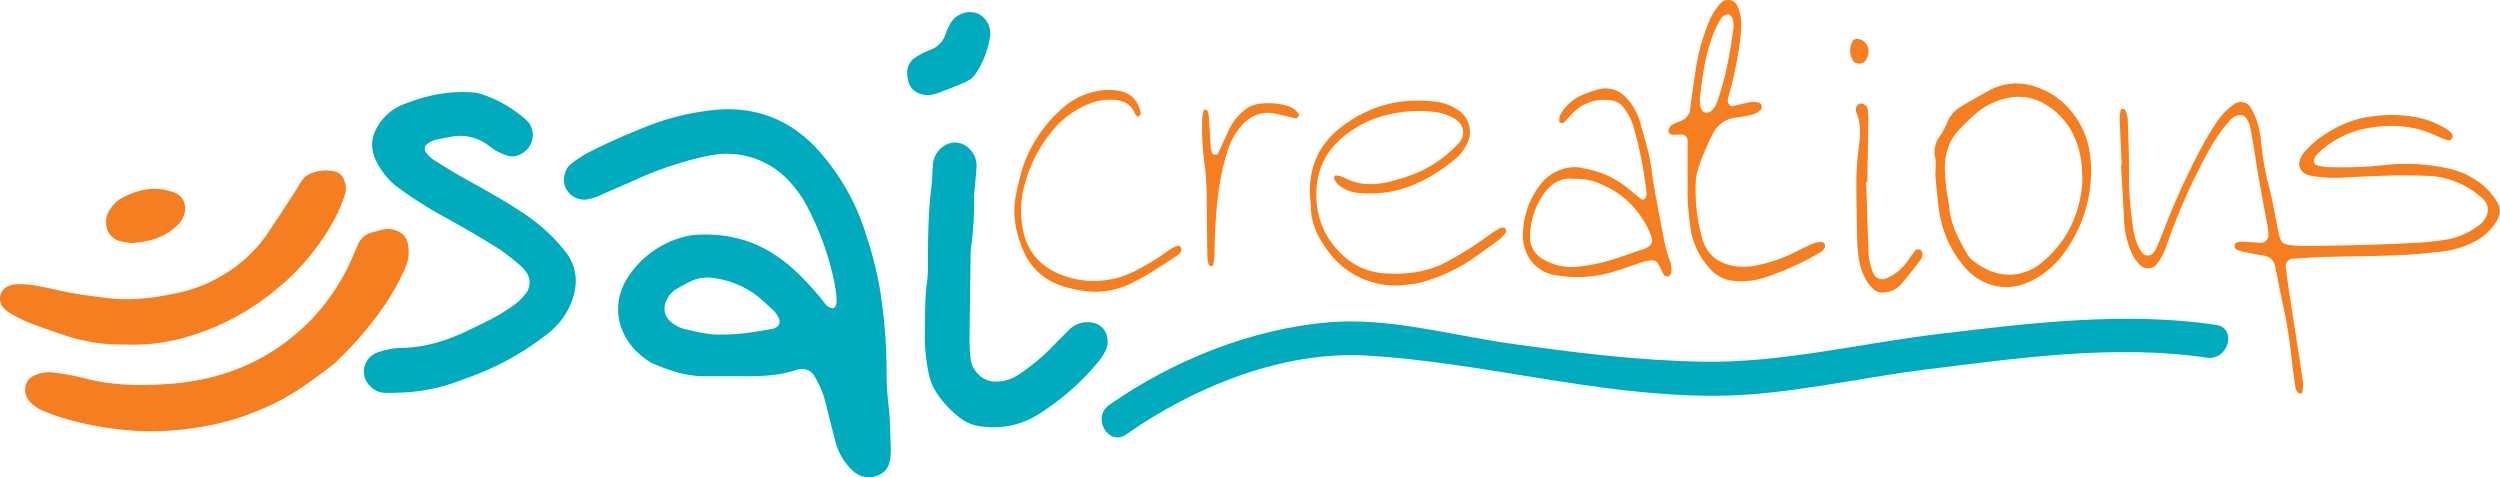 <svg id="Layer_1" data-name="Layer 1" xmlns="http://www.w3.org/2000/svg" viewBox="0 0 842.19 160.71"><defs><style>.cls-1{fill:#f47e20;}.cls-2{fill:#00abbe;}</style></defs><path class="cls-1" d="M43.91 275.49c-1.3-.23-2.71-.35-4-.72a6.21 6.21.0 01-4.45-5.68 6.92 6.92.0 011.13-4.67 12.27 12.27.0 013.26-3.59c5.87-3.41 12.1-4.87 18.75-2.29A5.6 5.6.0 0162 264.76a8.41 8.41.0 01-2.64 4.83c-4.29 4.12-9.6 5.54-15.44 5.9" transform="translate(0.3 -193.6)"/><path class="cls-2" d="M246.57 320.34c-3.29.0-6.58.0-9.88.0-6.24-.08-12-2.09-17.64-4.54-11.5-7-14.35-19.63-7.3-29.59a32.06 32.06.0 0118.06-12.74 20.1 20.1.0 014.15-.76c9.92-.61 19.12 1.46 27.44 7.17 5.89 4 10.66 9.19 15.19 14.62a18.91 18.91.0 001.77 2.18 3.91 3.91.0 001.85.75c.67.11 1.31-1 1.29-2.2a21.86 21.86.0 00-.12-2.81c-.27-1.86-.58-3.72-1-5.55a97 97 0 00-9.12-24.37 39.72 39.72.0 00-6.79-9 28.59 28.59.0 00-26-7.45 115.53 115.53.0 00-22.8 7.28q-6.77 3-13.57 5.95a19.14 19.14.0 01-4 1.4 6.91 6.91.0 01-7-2.44c-1.82-2.22-1.73-4.79-.68-7.32a5.5 5.5.0 011.73-2.16 40.63 40.63.0 015.27-3.52c3.34-1.75 6.75-3.33 10.17-4.88 2.79-1.26 5.63-2.41 8.46-3.55a85.26 85.26.0 0125.21-6.26c13.27-1 24.51 3.36 33.59 13.12a75 75 0 0116.64 29.15A122.19 122.19.0 01296.28 292a176.51 176.51.0 012.09 26.68 94 94 0 00.72 12c.53 4.66.51 9.38.7 14.08a24.21 24.21.0 01-.14 2.82c-.22 2.78-1.38 5.06-4.06 6.1a7.74 7.74.0 01-8.55-1.46 20.39 20.39.0 01-6-10.2c-1.09-4.33-2.23-8.66-3.29-13a29.88 29.88.0 00-3.54-8.42A4.74 4.74.0 00268.9 318a4 4 0 00-.69.13c-7 2.43-14.35 2.28-21.64 2.17M243 306.28c6.12.09 11.63-1 17.16-1.94a4.39 4.39.0 001.23-.64 2.2 2.2.0 00.84-2.46 9.84 9.84.0 00-1.37-2.41c-1.09-1.21-2.36-2.25-3.55-3.39a30.66 30.66.0 00-16.78-8.11 13 13 0 00-8.18 1.05c-1.68.83-3.33 1.73-4.93 2.68a8.29 8.29.0 00-3.43 4.31 5.61 5.61.0 001.45 6.4 10.81 10.81.0 004.86 2.68c4.34 1 8.67 2.05 12.7 1.83" transform="translate(0.3 -193.6)"/><path class="cls-2" d="M133.22 325.93c-1.41.0-2.82.07-4.23.0a7.09 7.09.0 01-4.38-2.05 6.74 6.74.0 01-.71-9.5 7 7 0 012.82-2A25.42 25.42.0 01135 310.8c7.92-.14 15.25-2.43 22.33-5.85 5.08-2.45 10.21-4.79 14.83-8.1a18.65 18.65.0 005-4.86 5.93 5.93.0 00-.12-6.63 10.69 10.69.0 00-1.85-2.11 76.19 76.19.0 00-7.78-6.05q-9-5.58-18.27-10.66a142.63 142.63.0 01-14.89-9.42 24.66 24.66.0 01-8-9.68c-2-4.3-1.36-8.32 1.13-12a16.78 16.78.0 017.42-6.34c7.25-3 14.75-4.82 22.66-4.45a16.64 16.64.0 014.18.55 43.53 43.53.0 0115.2 8.69c3.91 3.35 2.73 9.62-1.92 11.74a5.63 5.63.0 01-4.12.44 22 22 0 01-3.87-1.62c-1.23-.68-2.29-1.66-3.48-2.4A15.45 15.45.0 00152 239.61c-2.08.4-4.17.73-6.21 1.27a8.1 8.1.0 00-2.39 1.4 2.1 2.1.0 00-.28 2.58 13.32 13.32.0 002.46 2.46c3.77 2.37 7.58 4.73 11.48 6.89 6.79 3.76 13.55 7.55 20 11.9a61.57 61.57.0 0112.44 11.4c5 5.86 5.19 12.5 2.17 19.17a24.71 24.71.0 01-7.42 9.29A94.71 94.71.0 01164.44 318c-3.87 1.7-7.86 3.14-11.85 4.56a61.35 61.35.0 01-19.37 3.33" transform="translate(0.3 -193.6)"/><path class="cls-2" d="M327.82 259.25a112.16 112.16.0 01-1 17.79 18.84 18.84.0 00-.15 2.81c-.13 9.42-.28 18.82-.36 28.23.0 2.11.14 4.23.34 6.34a8.71 8.71.0 002.4 5 7.82 7.82.0 006.25 2.73 13.88 13.88.0 007.92-2.6 70.6 70.6.0 0010.86-9c1.93-2.05 3.93-4 5.93-6a8.56 8.56.0 017.13-2.33 6 6 0 015.6 5.39 6.88 6.88.0 01-.6 4.13 21.24 21.24.0 01-2.28 3.55 84.22 84.22.0 01-20.61 18.05 28.23 28.23.0 01-18.95 3.91 14.26 14.26.0 01-7.13-2.81 35.32 35.32.0 01-7.33-7.57 19.1 19.1.0 01-3.33-7.72 60.1 60.1.0 01-1.26-11.9c.15-6.34-.15-12.7.8-19a39.1 39.1.0 00.23-5.63c.05-8.7.09-17.4 1.2-26.06.33-2.56.27-5.17.51-7.75a8.18 8.18.0 014.09-6.26 6.55 6.55.0 017.29.39 8.18 8.18.0 013.28 7.41c-.27 3.27-.57 6.55-.79 8.93" transform="translate(0.3 -193.6)"/><path class="cls-2" d="M312.17 225.63c-3.37-.08-5.68-1.8-6.41-4.4a11.74 11.74.0 01-.42-2.76A5.89 5.89.0 01308 213a27.66 27.66.0 015-2.6 8.22 8.22.0 005.24-5.3A19.47 19.47.0 01320 201.3a7.5 7.5.0 019.21-3.08 6.2 6.2.0 012.21 1.67 7.58 7.58.0 011.71 6.59 31 31 0 01-4.59 11.73 8 8 0 01-3.08 2.78c-3.41 1.57-6.93 2.91-10.45 4.2a11 11 0 01-2.81.44" transform="translate(0.3 -193.6)"/><path class="cls-1" d="M714.46 249.2c-.24-5.17-.49-10.33-.69-15.51a14.46 14.46.0 01.28-2.77c.09-.61.52-.78 1.05-.54.2.08.5.16.55.32a9.12 9.12.0 01.8 2.64c.22 5.87.46 11.75.47 17.63a117.71 117.71.0 001.41 19.68c.53 3 1.26 6 3.3 8.43a2.42 2.42.0 003.18.05 9.07 9.07.0 001.22-1.71c.86-1.94 1.65-3.9 2.42-5.87a257.39 257.39.0 0112.18-27c1.65-3.1 3.45-6.15 5.35-9.11a24.28 24.28.0 016.22-6.68 3.92 3.92.0 015.61.94 23.64 23.64.0 012.31 5.1 35.32 35.32.0 011.34 6.91A91.83 91.83.0 00764.2 257c1.22 4.78 2 9.67 3 14.5a15.49 15.49.0 00.74 2.71 2.74 2.74.0 002.06 1.76 31 31 0 004.89.48c6.35.0 12.7-.1 19.05-.28 6.82-.18 13.64-.43 20.45-.81a89.58 89.58.0 009.8-1.11 24.76 24.76.0 009.67-4.1 9.7 9.7.0 002.18-1.78c2.17-2.57 2.64-5.49-.27-8.13a29.07 29.07.0 00-17.9-7.4c-4.24-.13-8.47-.21-12.7-.11-5.64.13-11.28.43-16.92.73a46.31 46.31.0 01-9.84-.62 9.48 9.48.0 01-2-.63 3.8 3.8.0 01-1.93-4.74 8.45 8.45.0 011.37-2.44 35.78 35.78.0 015.09-4.84c5.42-3.84 11.25-6.65 18-7.4a47.18 47.18.0 0114 .16 31 31 0 0111.14 4.24 6.49 6.49.0 011.57 1.38 1.93 1.93.0 01.25 1.29 1.41 1.41.0 01-1.6 1 28.47 28.47.0 01-3.26-1.25c-7.95-3.91-16.33-4.36-24.8-2.64a31.69 31.69.0 00-15.93 8.59 7.65 7.65.0 00-1.09 1.78c-.23.41.25 1.75.68 1.84a17.66 17.66.0 003.41.7 142.22 142.22.0 0020.43-.74 63.91 63.91.0 0119.66 1 27.63 27.63.0 0113.21 6.26 24.7 24.7.0 014.08 4.81 6.3 6.3.0 01-.2 7.32A18.74 18.74.0 01833.3 275a31.13 31.13.0 01-10.74 3.31c-4.91.5-9.83 1.05-14.76 1.25-8 .33-16 .36-24 .58-4 .11-8 .36-12 .6a2.61 2.61.0 00-2.11 2.47c.33 2.8.69 5.6 1.12 8.39 1.57 10.22 3.19 20.44 4.71 30.67a14 14 0 01-.22 3.46c0 .18-.31.5-.42.48-.42-.09-1-.16-1.19-.45a4.64 4.64.0 01-.76-1.92c-.5-3.5-1-7-1.36-10.5a158.29 158.29.0 00-3-18.09c-.72-3.21-1.3-6.45-1.94-9.68-.14-.69-.33-1.37-.45-2.07-.43-2.44-2-3.55-4.35-3.89-2.09-.31-4.18-.73-6.24-1.16a11.2 11.2.0 01-2.65-.9 1.39 1.39.0 01-.52-1.16 1.47 1.47.0 01.7-1.07 5.12 5.12.0 012-.3c2.11.08 4.21.31 6.31.36a2.51 2.51.0 002.44-2.84 23.92 23.92.0 00-.28-2.8c-1-5.32-2-10.62-2.94-15.94-.62-3.47-1.09-7-1.67-10.44-.42-2.55-.85-5.1-1.41-7.62a9.4 9.4.0 00-1.27-2.48 2.47 2.47.0 00-2.51-.84 5.43 5.43.0 00-3 1.82 60.06 60.06.0 00-6.51 9.19 209.83 209.83.0 00-14.7 32.79A20 20 0 01726 282.9a3.85 3.85.0 01-5.13.19 12.84 12.84.0 01-3.19-4.6 29.17 29.17.0 01-2.38-10.25q-.53-9.53-1.08-19h.26" transform="translate(0.3 -193.6)"/><path class="cls-1" d="M568.2 253c0-4 0-8 0-12a2.1 2.1.0 00-2.3-2.11c-.94.0-1.87.11-2.8.1-.65.0-1.49-.82-1.34-1.37a3.2 3.2.0 01.9-1.75 15.36 15.36.0 013.17-1.5 4.7 4.7.0 003.24-4.17q1-7.35 2.12-14.66a67.69 67.69.0 014.34-14.86 20.84 20.84.0 013.75-5.93 3.41 3.41.0 015.78 1 15.17 15.17.0 011.16 4.74 36 36 0 01-.38 7 118.2 118.2.0 01-3.68 17.94 17.93 17.93.0 00-.43 2.06c-.15.8.94 2 1.69 1.87 2.06-.46 4.09-1 6.17-1.41a8.3 8.3.0 012.74.25 1.57 1.57.0 01.57 2.34 6.88 6.88.0 01-2.31 1.51 47.06 47.06.0 01-6.22 1.19 9.56 9.56.0 00-7.67 5.5 74.16 74.16.0 00-4.92 11.67 18.14 18.14.0 00-.84 4.85A61.13 61.13.0 00573 273.47c1.57 5.92 5.57 9.07 11.53 9.84a21 21 0 007-.33 51.44 51.44.0 0012.64-4.31c2.1-1.06 4.21-2.12 6.36-3.05a8.32 8.32.0 012.73-.52 1.5 1.5.0 011.11.67 1.59 1.59.0 010 1.33 4.26 4.26.0 01-1.4 1.49A94.56 94.56.0 01594.44 287 25.13 25.13.0 01584 288.24a12 12 0 01-8.06-3.91A25.61 25.61.0 01569.46 272a83.73 83.73.0 01-1.24-14.74c0-1.41.0-2.82.0-4.23zm4.16-26.4a19.23 19.23.0 00.19 3 3.86 3.86.0 001 1.73 2.51 2.51.0 002.61-.29 7.69 7.69.0 001.65-2.21c3.17-8.36 4.66-17.1 5.87-25.91a10.92 10.92.0 00-.23-2.77c-.12-.88-1.16-1.92-1.86-1.73a3.7 3.7.0 00-1.76 1 10.09 10.09.0 00-1.48 2.36c-3.93 7.89-5 16.47-6 24.88" transform="translate(0.3 -193.6)"/><path class="cls-1" d="M470.58 289.76a28 28 0 01-23.72-11.89c-3.09-4.16-5.42-8.84-5.55-14.26.0-1.18-.18-2.34-.26-3.52-.72-10.86 3.67-19.31 12.59-25.2A41.34 41.34.0 01470.48 228a47.09 47.09.0 0113.36-.07 17 17 0 016.58 2.44 8.78 8.78.0 013.18 12.23 15 15 0 01-3.48 4.39 55.59 55.59.0 01-13 8.33 38.19 38.19.0 01-19.26 3.31 11.93 11.93.0 01-7.67-3.13 7 7 0 01-1.08-1.74.81.81.0 01.09-.65c.12-.19.39-.45.54-.42a9.3 9.3.0 012.66.69c5.06 2.75 10.22 2.73 15.72 1.35 6-1.52 11.7-3.62 16.69-7.3a45.45 45.45.0 006.31-5.6c2.55-2.74 1.68-6.53-1.58-8.37a17.78 17.78.0 00-7.37-2.23 44 44 0 00-18.8 2.13 35.17 35.17.0 00-14.08 9.13c-4.72 5.16-6.44 11.43-6.1 18.25a26.67 26.67.0 008.18 18.21 22.77 22.77.0 0015.11 6.76c7.38.43 14.5-.46 21.14-4.22a112 112 0 0012.54-7.84c1.49-1.14 3.09-2.13 4.69-3.13a3.06 3.06.0 011.34-.26.7.7.0 01.58.28c.18.39.48 1 .32 1.22a12.36 12.36.0 01-2.37 2.57c-3.21 2.38-6.47 4.69-9.77 7a58.51 58.51.0 01-16 7.26c-2.65.83-5.55.85-8.33 1.23" transform="translate(0.3 -193.6)"/><path class="cls-1" d="M531.14 249.9c1.83.39 3.68.69 5.48 1.19a31.34 31.34.0 0112.31 6.64c1.24 1.08 2.54 2.07 3.84 3.07a.7.7.0 00.66.0 2.5 2.5.0 00.84-.94 3.09 3.09.0 00.09-1.39A131.26 131.26.0 00550 236.35a19.47 19.47.0 00-3.17-6.26 6.51 6.51.0 00-4.74-2.74A14.72 14.72.0 00530.27 231c-1.4 1.22-2.56 2.73-3.89 4-.19.18-.8.0-1.18-.15-.14.0-.27-.4-.24-.6a5.28 5.28.0 01.38-2 15.56 15.56.0 017.82-6.84 34.51 34.51.0 015.35-1.76 9.14 9.14.0 019 2.85 19.92 19.92.0 014.79 8.53c1.3 5 3 9.88 3.68 15.06.82 6.29 2 12.53 3.24 18.76.79 4.16 1.43 8.36 2.94 12.35a8.1 8.1.0 01.57 4.14c-.11.71-.71 1.5-1.31 1.38-.42-.08-1-.21-1.19-.51-.7-1.21-1.24-2.52-1.91-3.75a2.34 2.34.0 00-2.41-1.13 16.15 16.15.0 00-3.43.74c-3.13 1-6.21 2.19-9.37 3.11a42.08 42.08.0 01-19.54 1.09 12.67 12.67.0 01-9-6.19 14.93 14.93.0 01-1.77-8.88 27.66 27.66.0 015.51-15 14.81 14.81.0 0112.86-6.26M530 253.85c-5-.56-8.49 2.07-11.16 6.45A25.38 25.38.0 00515.14 273a8.44 8.44.0 004.69 8.09 18.77 18.77.0 0010.86 2.41 63.14 63.14.0 006.27-.92c5.77-1.18 11.24-3.36 16.81-5.2a7.11 7.11.0 001.22-.7 2.51 2.51.0 001.15-3 30.29 30.29.0 00-16.87-17.93 19 19 0 00-9.25-1.88" transform="translate(0.3 -193.6)"/><path class="cls-1" d="M651.7 253.26c0-3.09.25-4.78-.06-6.36a8.77 8.77.0 011.49-7.32 26 26 0 002.66-5 11 11 0 014.62-5.15q4.56-2.67 9.19-5.24A19.18 19.18.0 01685.93 223a25.6 25.6.0 0112.32 9.08 28.64 28.64.0 015.68 15 46.28 46.28.0 01-9.86 33 29.12 29.12.0 01-11 8.54c-7.71 3.55-16.09 1.36-21.62-5.15a36.92 36.92.0 01-8.53-19c-.6-4.18-.9-8.4-1.18-11.18m49.48 1c-.13-2.87-.09-4.29-.28-5.68-1.09-8-4.36-14.79-11.4-19.34a17.44 17.44.0 00-13.43-2.68 23.3 23.3.0 00-9.56 4.29 64.73 64.73.0 00-6.68 6.24c-3.7 3.76-5.07 8.37-5 13.47a76.4 76.4.0 00.66 7.7c.18 1.64.67 3.24.79 4.87.44 6.07 3.28 11.2 6.24 16.28a6.36 6.36.0 001.37 1.6c7.78 6.53 16.69 6.76 23.77.87 9.07-7.53 13-17.54 13.53-27.62" transform="translate(0.3 -193.6)"/><path class="cls-1" d="M369 291.88a37.29 37.29.0 01-11.09-1.83 20.75 20.75.0 01-13.35-11.74c-2.68-6.1-4-12.5-2.56-19.23a78.59 78.59.0 012.63-10.22 46.33 46.33.0 0113.66-19.36 24.11 24.11.0 0114.2-5.6 17.94 17.94.0 013.5.21c4.55.57 7.15 3.22 8 7.66.06.33-.34.77-.6 1.09a.69.69.0 01-.65-.1 4.14 4.14.0 01-.82-1.13c-1.42-3.23-4.1-4.31-7.39-4.43a18.26 18.26.0 00-6.93 1 30.22 30.22.0 00-11.73 7.59A47.2 47.2.0 00345 255.31a33.51 33.51.0 00-.74 15.38c1.31 7.51 5.93 12.81 13 15.5a30.17 30.17.0 0024-.9 78.52 78.52.0 0012-7.27 16.66 16.66.0 013.07-1.62c.29-.12.94.21 1.17.51a1.65 1.65.0 01.09 1.28 2.19 2.19.0 01-.8 1.11c-3.12 2.09-6.25 4.18-9.44 6.16-1.78 1.12-3.68 2.06-5.54 3.06A27.61 27.61.0 01369 291.88" transform="translate(0.3 -193.6)"/><path class="cls-1" d="M628.36 254.91q.39 11.6.77 23.19a20.7 20.7.0 001.62 7.52 3.3 3.3.0 004.68 1.64 16.59 16.59.0 006.52-5.21q1.42-2 2.87-4a1.55 1.55.0 011.89-.21 1.89 1.89.0 01.56 1.91 3.07 3.07.0 01-.5 1.3c-2.16 2.77-4.28 5.57-6.56 8.24a8.42 8.42.0 01-5.53 2.81 4.5 4.5.0 01-3.9-1.15 12.09 12.09.0 01-2.23-2.68 20.69 20.69.0 01-2.73-7.93c-.19-1.87-.42-3.74-.47-5.61q-.23-9.5-.3-19a89.91 89.91.0 01.77-11.92c.52-4.17 1-8.42-.83-12.47a3.14 3.14.0 01-.07-.7 2 2 0 011.37-2.14 2.41 2.41.0 012.32 1.17A5.51 5.51.0 01629 231c.08 1.17.12 2.34.1 3.51-.1 6.8-.23 13.59-.34 20.39z" transform="translate(0.3 -193.6)"/><path class="cls-1" d="M404.65 238.86c.15-3-.35-5.63.6-8.13.05-.12.37-.2.56-.2s.53.09.57.21a7.46 7.46.0 01.53 2c.25 3.51.4 7 .65 10.55a7.63 7.63.0 00.59 2 .69.69.0 00.52.39c.42.0 1.13.0 1.23-.18 1.24-2.53 2.4-5.09 3.55-7.66a19.29 19.29.0 015.55-7.19 9.46 9.46.0 014.43-2 22.59 22.59.0 019.78.58 6.73 6.73.0 014 2.75.73.73.0 010 .66c-.25.33-.66.87-.9.83-2.3-.46-4.57-1.05-6.86-1.54-4.57-1-8.32.49-11.39 3.9a23.28 23.28.0 00-5 9.24 81.36 81.36.0 00-3.21 15.87 180.31 180.31.0 00-1 18.29 21.79 21.79.0 01-.43 3.47c-.09.59-.51.76-1.07.48-.19-.1-.43-.28-.46-.45a15.12 15.12.0 01-.46-2.73c-.1-6.58-.15-13.16-.22-19.75a94 94 0 00-.88-12.65c-.44-3-.5-6.08-.69-8.67" transform="translate(0.3 -193.6)"/><path class="cls-1" d="M624.89 206.7a4 4 0 013.87 2.25 5 5 0 01-.71 5.16c-1 1.26-3.42 1.2-4.17-.17a6.47 6.47.0 01-.07-6.52c.18-.33.71-.49 1.08-.72" transform="translate(0.3 -193.6)"/><path class="cls-2" d="M379.19 339.89c22.8-16 52.64-28.12 80.74-26.51 39.4 2.24 77.66 13.65 117.5 13.55 23.63-.05 47.51-5.93 70.89-8.83 30.81-3.82 63.86-8.61 94.83-4 7.23 1.06 10.35-10 3.06-11.07-30.83-4.54-62.92-.58-93.64 3.11-26.11 3.14-52.74 9.75-79.1 9.31-21.82-.37-43.7-3.08-65.28-6.15-20-2.85-40.5-8.8-60.83-7.12-26 2.15-52.63 12.87-74 27.84-6 4.21-.27 14.17 5.8 9.91" transform="translate(0.3 -193.6)"/><path class="cls-1" d="M49.24 338.88a108.94 108.94.0 01-28.59-4.54 66.44 66.44.0 01-7.25-2.71 14.15 14.15.0 01-3.4-2.44 5.9 5.9.0 01-1.78-3.74A5.07 5.07.0 0111 320.22a12.38 12.38.0 017.57-1 79.68 79.68.0 019 1.66c10.15 2.76 20.53 2.81 30.81 1.9 17.39-1.53 32.72-8.13 45.25-20.57a70.42 70.42.0 0014.28-20.8c.78-1.7 1.54-3.43 2.24-5.17a7 7 0 015.13-4.39c1.14-.28 2.25-.71 3.39-.92a8.46 8.46.0 014.84.47 5.51 5.51.0 013.52 4.09 13.31 13.31.0 01-1.06 8.94A80.59 80.59.0 01130.22 295 117 117 0 01114 314.45c-.69.63-1.31 1.36-2.05 1.93-7.25 5.6-14.58 11-23.14 14.62a86.49 86.49.0 01-17.37 5.67 106.6 106.6.0 01-22.24 2.21" transform="translate(0.3 -193.6)"/><path class="cls-1" d="M42.44 309.63a59.72 59.72.0 01-21.65-3.31c-4-1.34-8-2.72-11.94-4.28a54.3 54.3.0 01-6.24-3.24A8.24 8.24.0 011 297.43a4.57 4.57.0 011.69-7.51 8.74 8.74.0 012.73-.59 36 36 0 015.6.37c3 .5 6 1.16 9 1.83 5.28 1.17 10.63 1.85 16 2.49 8.31 1 16.39-.14 24.45-1.95a47 47 0 0013.69-5.44 47.21 47.21.0 0015.09-13.54c3.47-5 6.74-10.19 10.08-15.3.77-1.18 1.4-2.46 2.25-3.58a6.19 6.19.0 012.08-1.83 13.31 13.31.0 018.91-1 4.37 4.37.0 013 2.75 7.26 7.26.0 01.18 5.51 64.71 64.71.0 01-3 7.13A78.16 78.16.0 0193.83 290.2a83.15 83.15.0 01-30.71 16.76 64.29 64.29.0 01-20.7 2.72" transform="translate(0.3 -193.6)"/></svg>